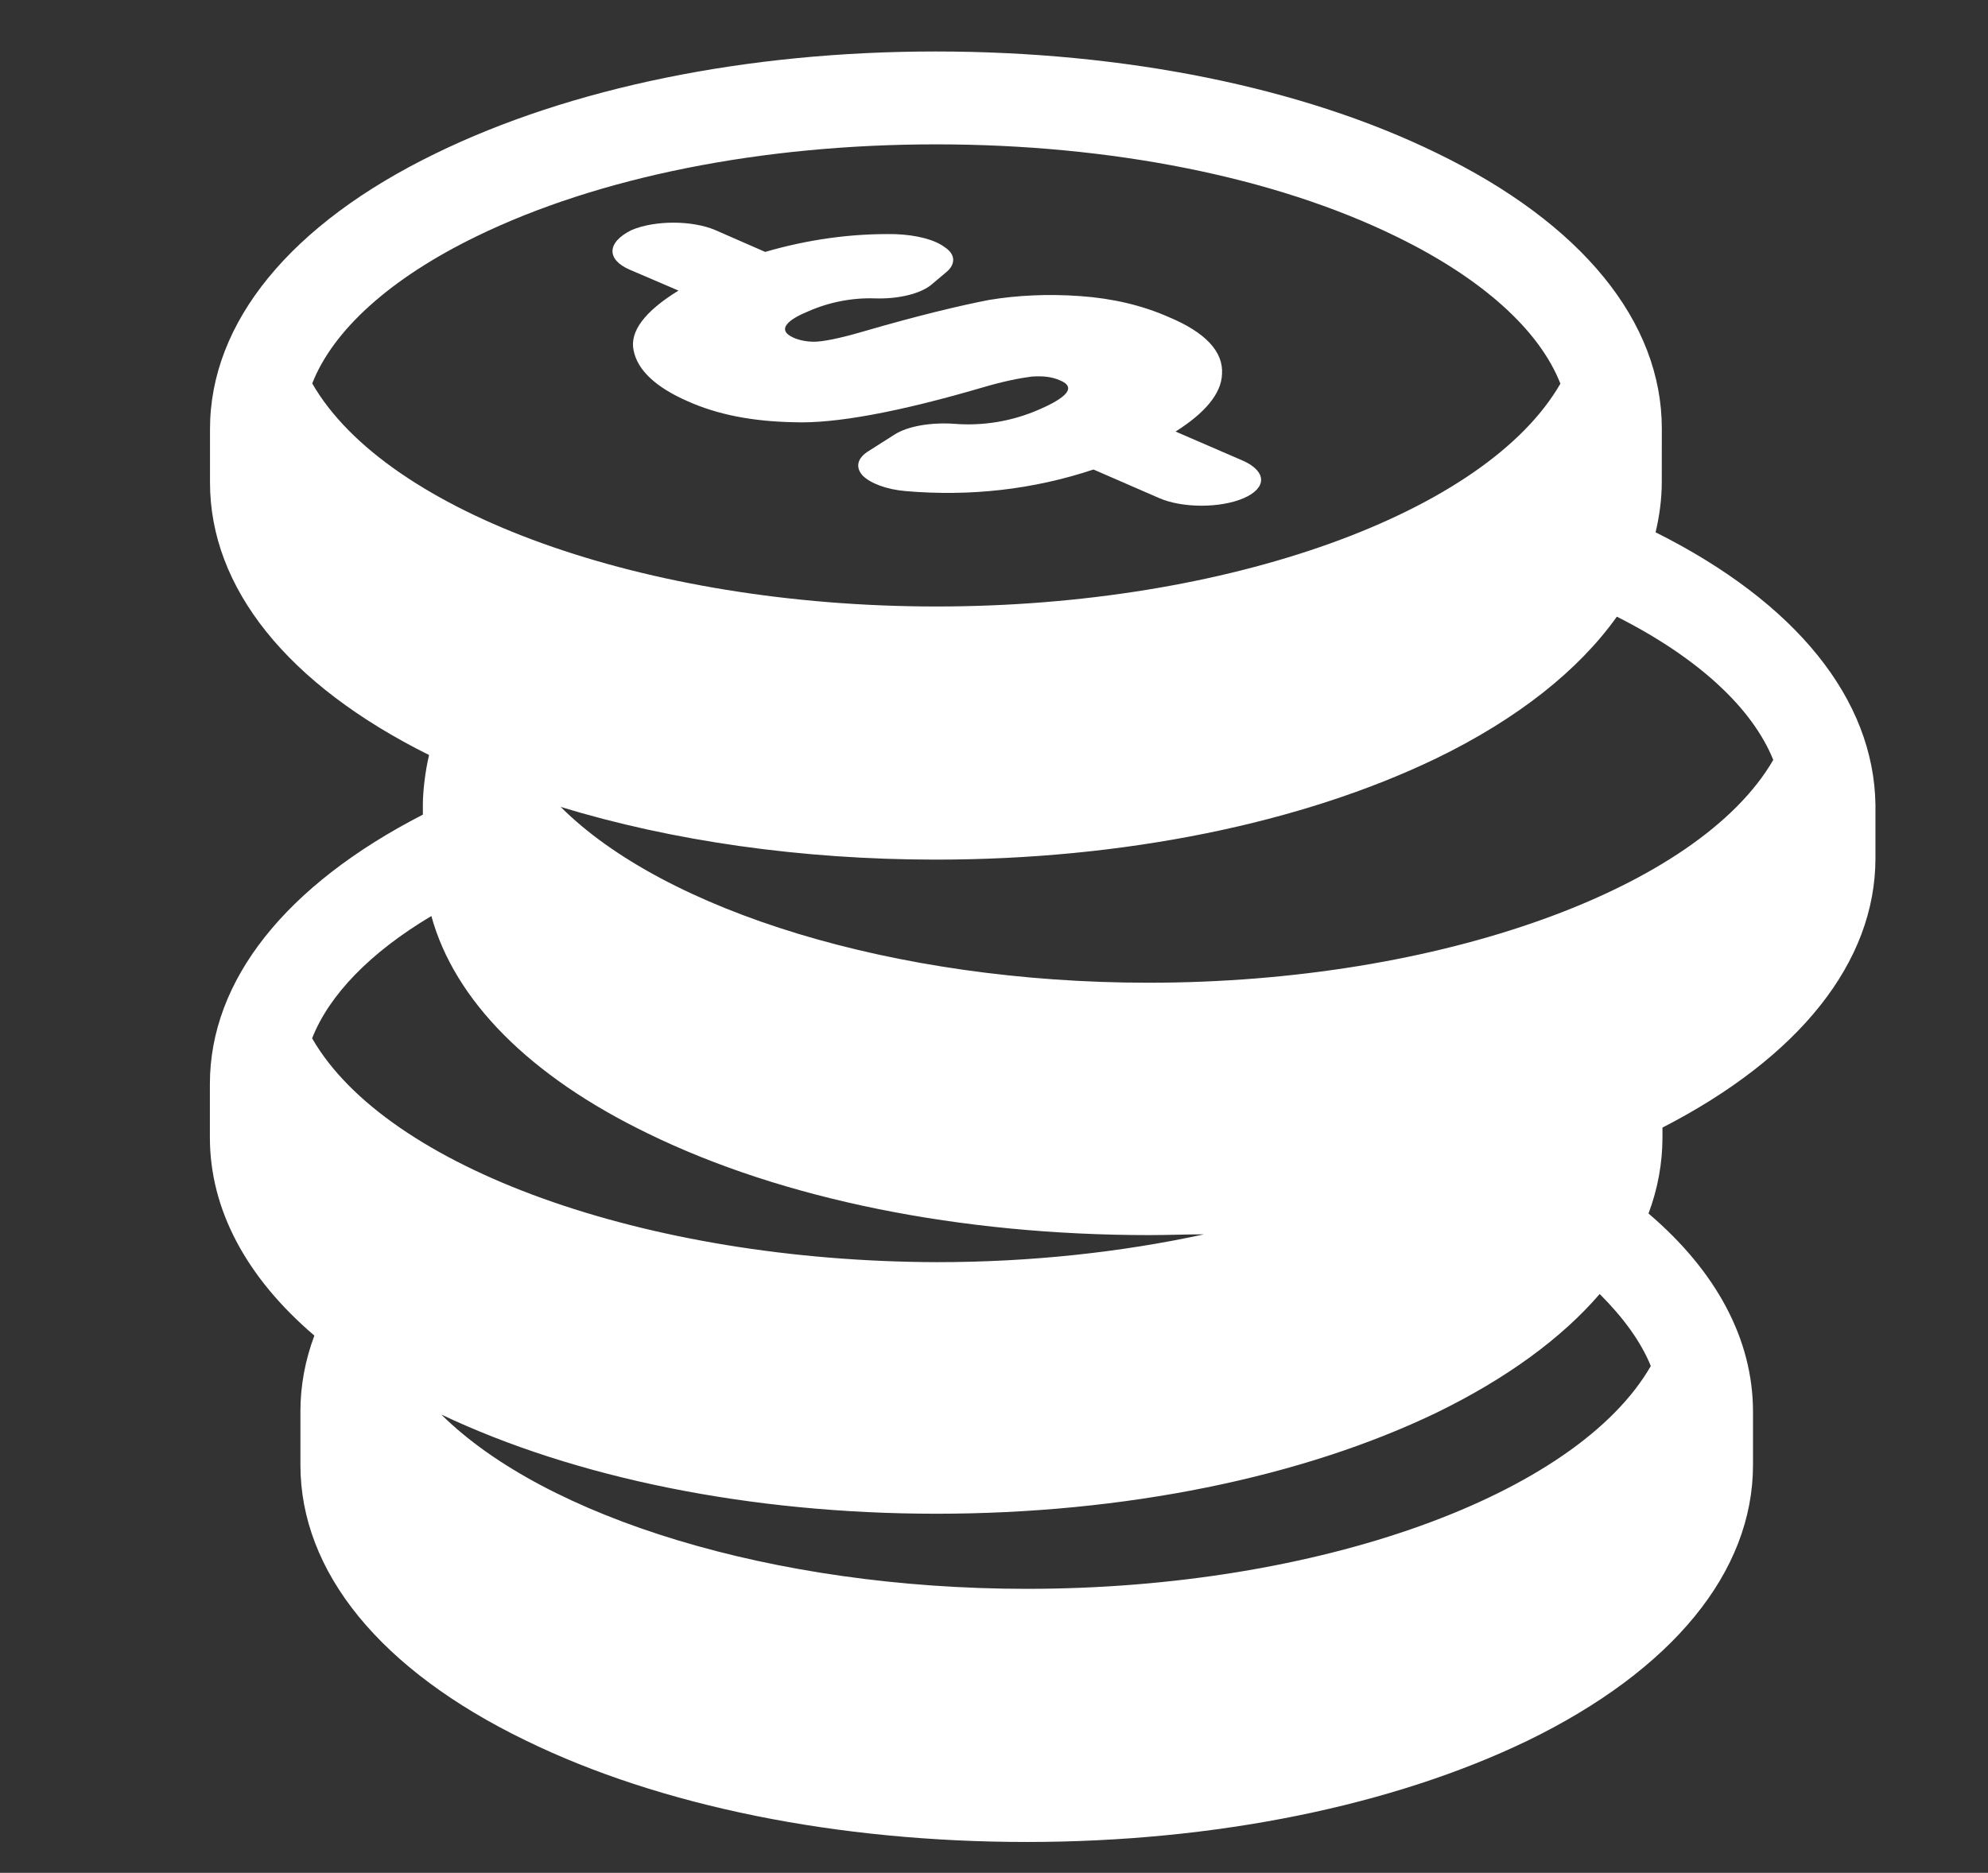 <svg width="52" height="49" viewBox="0 0 52 49" fill="none" xmlns="http://www.w3.org/2000/svg">
<rect x="0" y="0" width="52" height="49" fill="#333333" stroke="none"/>
<g clip-path="url(#clip0_102_425)">
<path d="M16.471 7.056L17.747 7.603C16.856 8.15 16.471 8.676 16.572 9.162C16.673 9.689 17.159 10.135 17.989 10.499C18.759 10.844 19.67 11.026 20.764 11.047C21.837 11.088 23.498 10.784 25.706 10.136C26.253 9.974 26.678 9.893 26.982 9.853C27.265 9.833 27.509 9.853 27.731 9.954C27.873 10.015 28.319 10.218 27.205 10.704C26.475 11.027 25.706 11.149 24.956 11.088C24.349 11.047 23.741 11.149 23.397 11.371L22.728 11.796C22.425 11.979 22.364 12.222 22.566 12.444C22.769 12.647 23.194 12.809 23.7 12.85C25.381 12.992 27.022 12.81 28.602 12.284L30.323 13.033C30.931 13.297 31.923 13.297 32.531 13.034C33.138 12.77 33.139 12.345 32.531 12.062L30.749 11.291C31.518 10.806 31.944 10.299 31.964 9.793C32.005 9.206 31.539 8.699 30.567 8.294C29.878 7.99 29.109 7.808 28.258 7.747C27.408 7.686 26.598 7.726 25.868 7.848C25.139 7.989 24.025 8.252 22.567 8.677C21.939 8.86 21.514 8.941 21.291 8.941C21.088 8.94 20.906 8.9 20.764 8.839C20.258 8.616 20.683 8.333 21.129 8.151C21.676 7.908 22.284 7.786 22.891 7.807C23.499 7.827 24.086 7.685 24.37 7.442L24.755 7.118C24.998 6.916 24.998 6.653 24.714 6.47C24.451 6.268 23.965 6.146 23.418 6.126C22.264 6.105 21.129 6.267 20.015 6.591L18.719 6.024C18.112 5.76 17.119 5.76 16.512 6.023C15.864 6.347 15.864 6.793 16.471 7.056Z" fill="white"/>
<path d="M43.305 13.927C43.406 13.502 43.467 13.056 43.467 12.611L43.468 11.213C43.468 8.418 41.382 5.846 37.575 4.002C34.051 2.28 29.414 1.347 24.472 1.347C19.53 1.346 14.912 2.297 11.388 4.018C7.6 5.86 5.493 8.432 5.493 11.227L5.493 12.624C5.492 15.379 7.517 17.911 11.223 19.754C11.122 20.18 11.061 20.706 11.061 21.051L11.061 21.314C7.476 23.156 5.49 25.647 5.49 28.361L5.49 29.759C5.489 31.642 6.441 33.424 8.223 34.944C7.98 35.592 7.858 36.26 7.858 36.928L7.858 38.326C7.857 41.121 9.943 43.693 13.75 45.537C17.274 47.259 21.912 48.192 26.854 48.193C31.795 48.193 36.434 47.242 39.958 45.542C43.745 43.699 45.852 41.127 45.853 38.333L45.853 36.935C45.853 35.052 44.902 33.269 43.12 31.75C43.363 31.102 43.484 30.433 43.485 29.765L43.485 29.502C47.07 27.659 49.055 25.169 49.056 22.455L49.056 21.057C49.016 18.303 46.991 15.771 43.305 13.927ZM8.167 10.032C8.714 8.635 10.213 7.278 12.461 6.185C15.661 4.626 19.935 3.776 24.492 3.777C29.049 3.778 33.342 4.629 36.522 6.189C38.77 7.283 40.268 8.64 40.815 10.038C38.87 13.42 32.125 15.869 24.49 15.868C16.854 15.867 10.11 13.415 8.167 10.032ZM8.164 27.166C8.609 26.032 9.683 24.919 11.283 23.967C11.89 26.175 13.854 28.16 16.953 29.659C20.477 31.381 25.114 32.314 30.056 32.315C30.542 32.315 31.008 32.295 31.494 32.295C29.347 32.76 26.978 33.023 24.507 33.023C16.851 33.001 10.107 30.549 8.164 27.166ZM43.18 35.74C41.235 39.122 34.49 41.571 26.855 41.57C20.212 41.569 14.258 39.704 11.544 37.01C15.048 38.672 19.625 39.604 24.485 39.605C29.407 39.606 34.065 38.655 37.59 36.954C39.413 36.063 40.851 35.01 41.843 33.856C42.451 34.464 42.917 35.092 43.18 35.74ZM30.037 25.712C23.374 25.711 17.379 23.826 14.666 21.112C17.582 22.004 20.964 22.49 24.468 22.491C29.39 22.492 34.048 21.541 37.572 19.84C39.699 18.808 41.299 17.532 42.292 16.134C44.418 17.208 45.836 18.525 46.383 19.882C44.438 23.244 37.673 25.713 30.037 25.712Z" fill="white"/>
</g>
<defs>
<clipPath id="clip0_102_425">
<rect width="50.775" height="48" fill="white" transform="translate(0.259 0.755)"/>
</clipPath>
</defs>
</svg>
